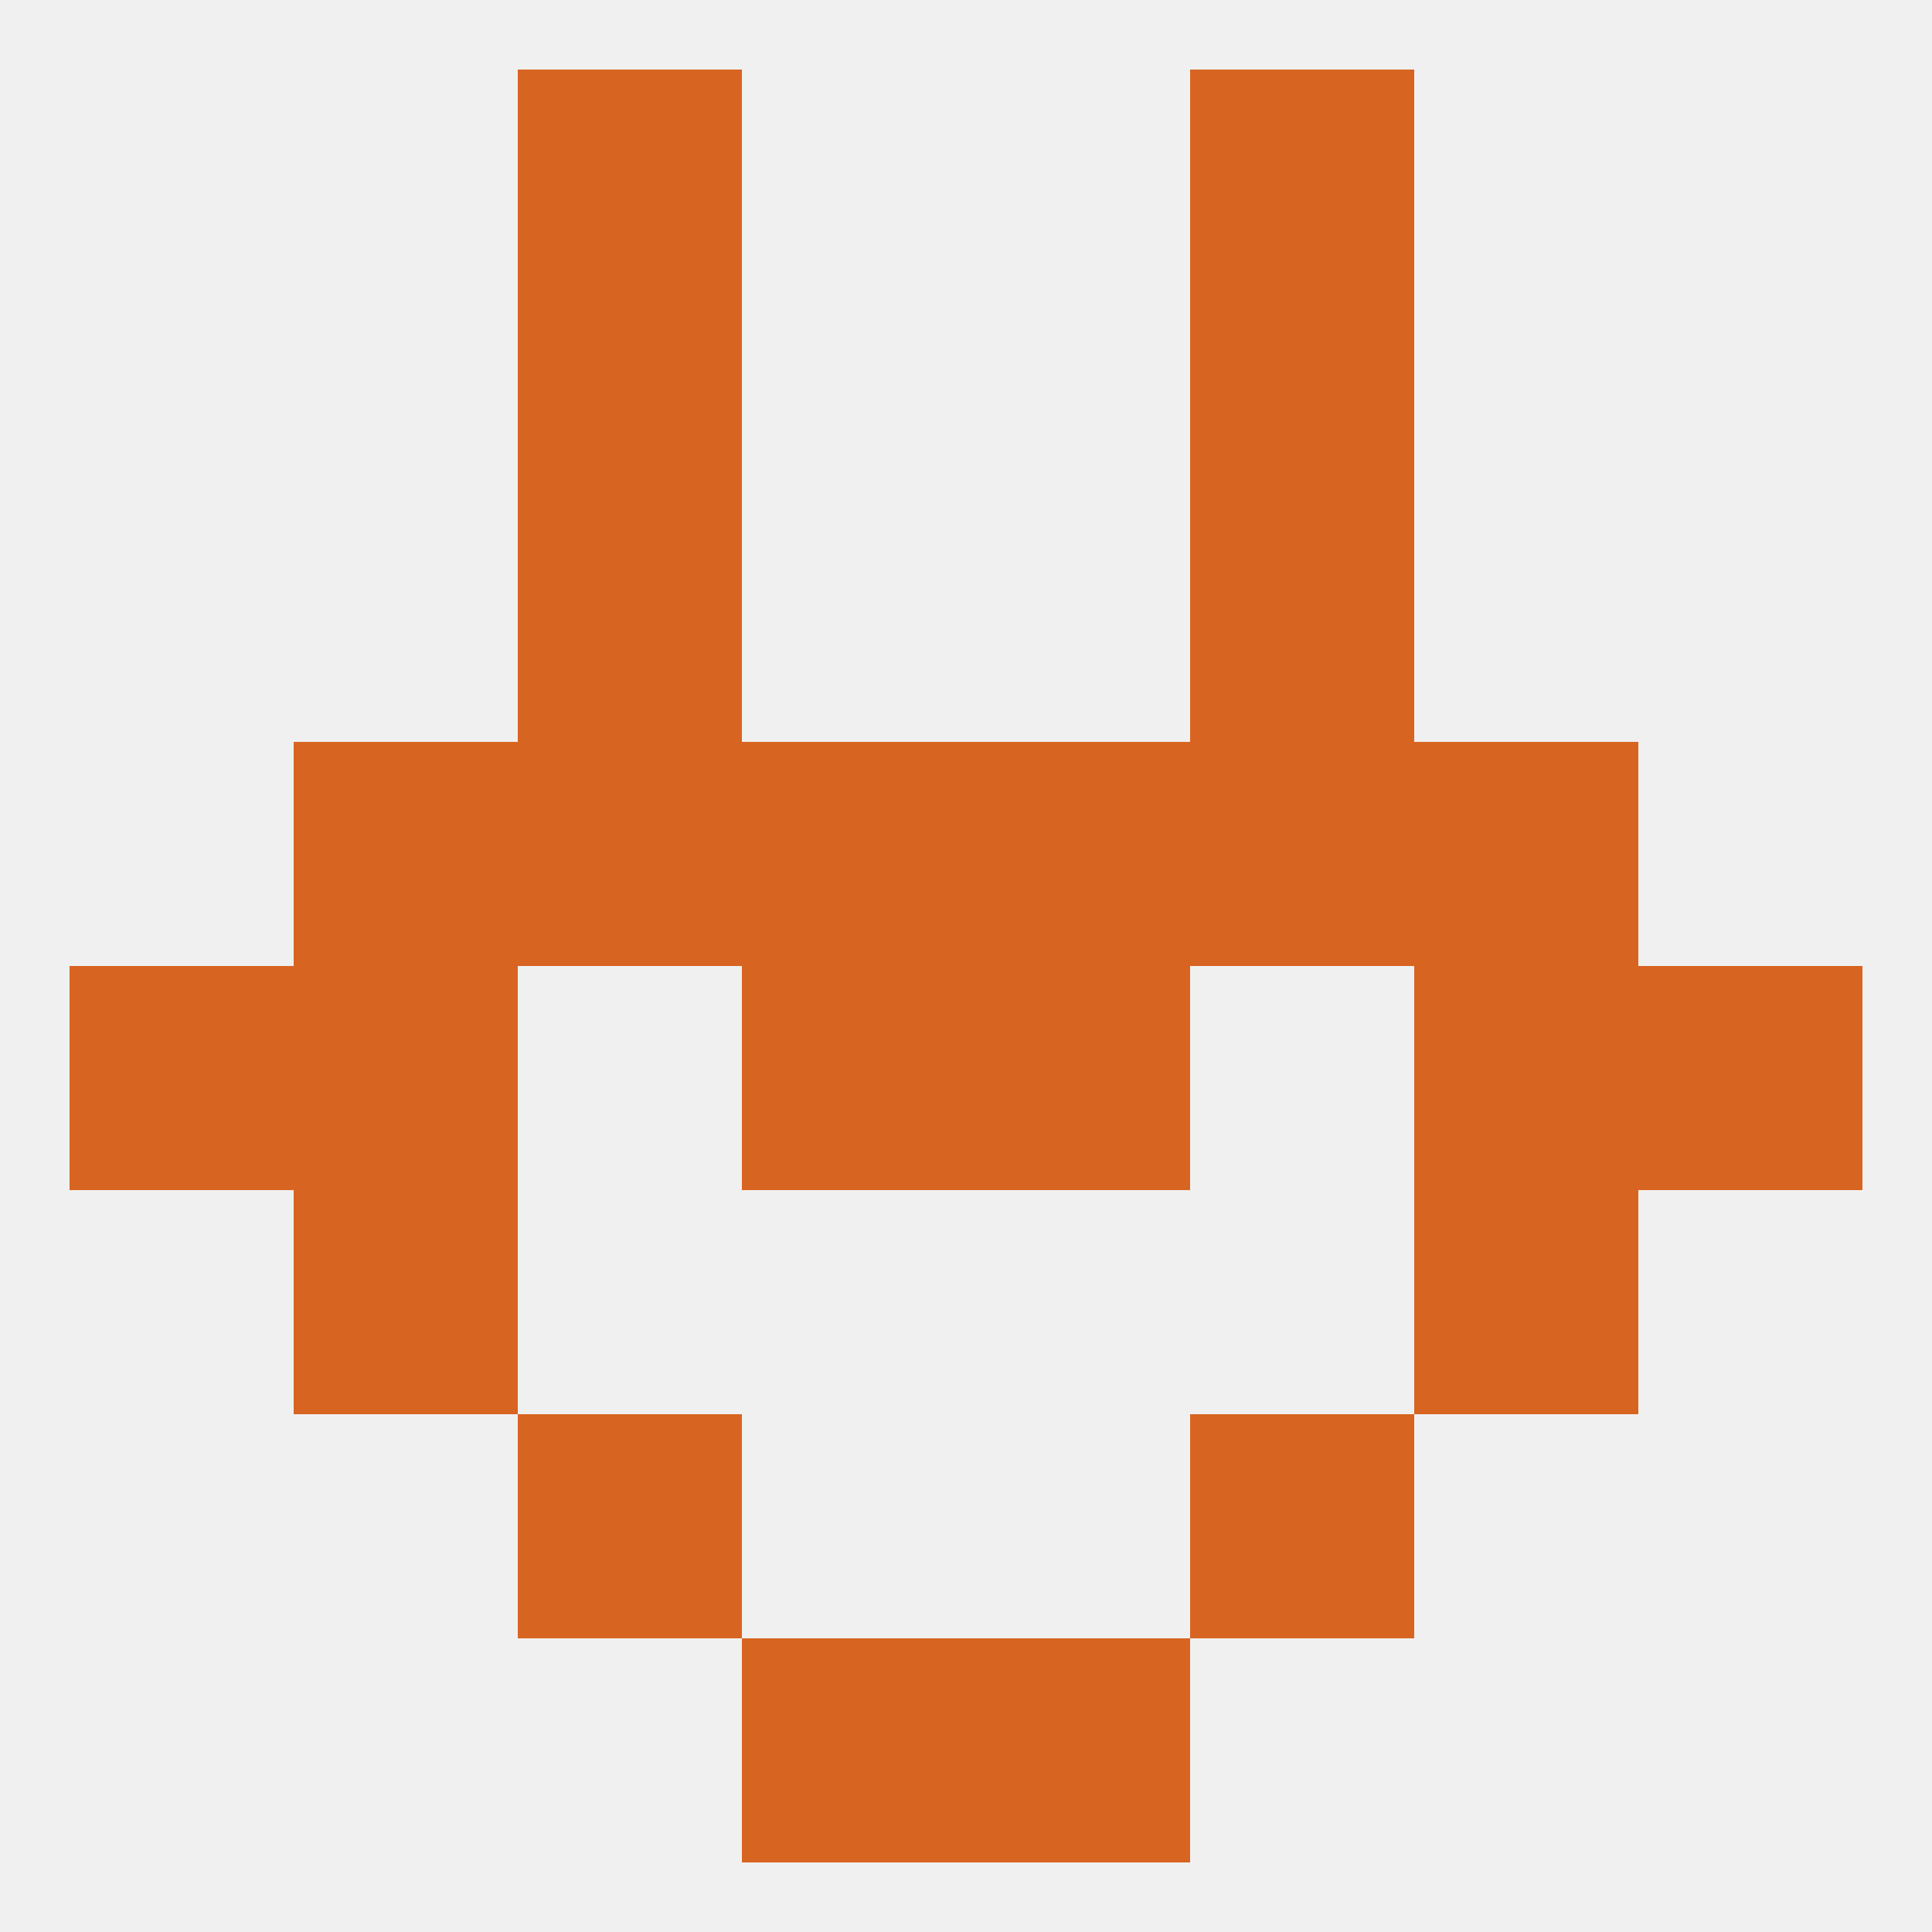 
<!--   <?xml version="1.0"?> -->
<svg version="1.1" baseprofile="full" xmlns="http://www.w3.org/2000/svg" xmlns:xlink="http://www.w3.org/1999/xlink" xmlns:ev="http://www.w3.org/2001/xml-events" width="250" height="250" viewBox="0 0 250 250" >
	<rect width="100%" height="100%" fill="rgba(240,240,240,255)"/>

	<rect x="96" y="125" width="29" height="29" fill="rgba(216,100,33,255)"/>
	<rect x="125" y="125" width="29" height="29" fill="rgba(216,100,33,255)"/>
	<rect x="38" y="125" width="29" height="29" fill="rgba(216,100,33,255)"/>
	<rect x="183" y="125" width="29" height="29" fill="rgba(216,100,33,255)"/>
	<rect x="9" y="125" width="29" height="29" fill="rgba(216,100,33,255)"/>
	<rect x="212" y="125" width="29" height="29" fill="rgba(216,100,33,255)"/>
	<rect x="67" y="96" width="29" height="29" fill="rgba(216,100,33,255)"/>
	<rect x="154" y="96" width="29" height="29" fill="rgba(216,100,33,255)"/>
	<rect x="96" y="96" width="29" height="29" fill="rgba(216,100,33,255)"/>
	<rect x="125" y="96" width="29" height="29" fill="rgba(216,100,33,255)"/>
	<rect x="38" y="96" width="29" height="29" fill="rgba(216,100,33,255)"/>
	<rect x="183" y="96" width="29" height="29" fill="rgba(216,100,33,255)"/>
	<rect x="67" y="67" width="29" height="29" fill="rgba(216,100,33,255)"/>
	<rect x="154" y="67" width="29" height="29" fill="rgba(216,100,33,255)"/>
	<rect x="67" y="38" width="29" height="29" fill="rgba(216,100,33,255)"/>
	<rect x="154" y="38" width="29" height="29" fill="rgba(216,100,33,255)"/>
	<rect x="67" y="9" width="29" height="29" fill="rgba(216,100,33,255)"/>
	<rect x="154" y="9" width="29" height="29" fill="rgba(216,100,33,255)"/>
	<rect x="96" y="212" width="29" height="29" fill="rgba(216,100,33,255)"/>
	<rect x="125" y="212" width="29" height="29" fill="rgba(216,100,33,255)"/>
	<rect x="67" y="183" width="29" height="29" fill="rgba(216,100,33,255)"/>
	<rect x="154" y="183" width="29" height="29" fill="rgba(216,100,33,255)"/>
	<rect x="38" y="154" width="29" height="29" fill="rgba(216,100,33,255)"/>
	<rect x="183" y="154" width="29" height="29" fill="rgba(216,100,33,255)"/>
</svg>